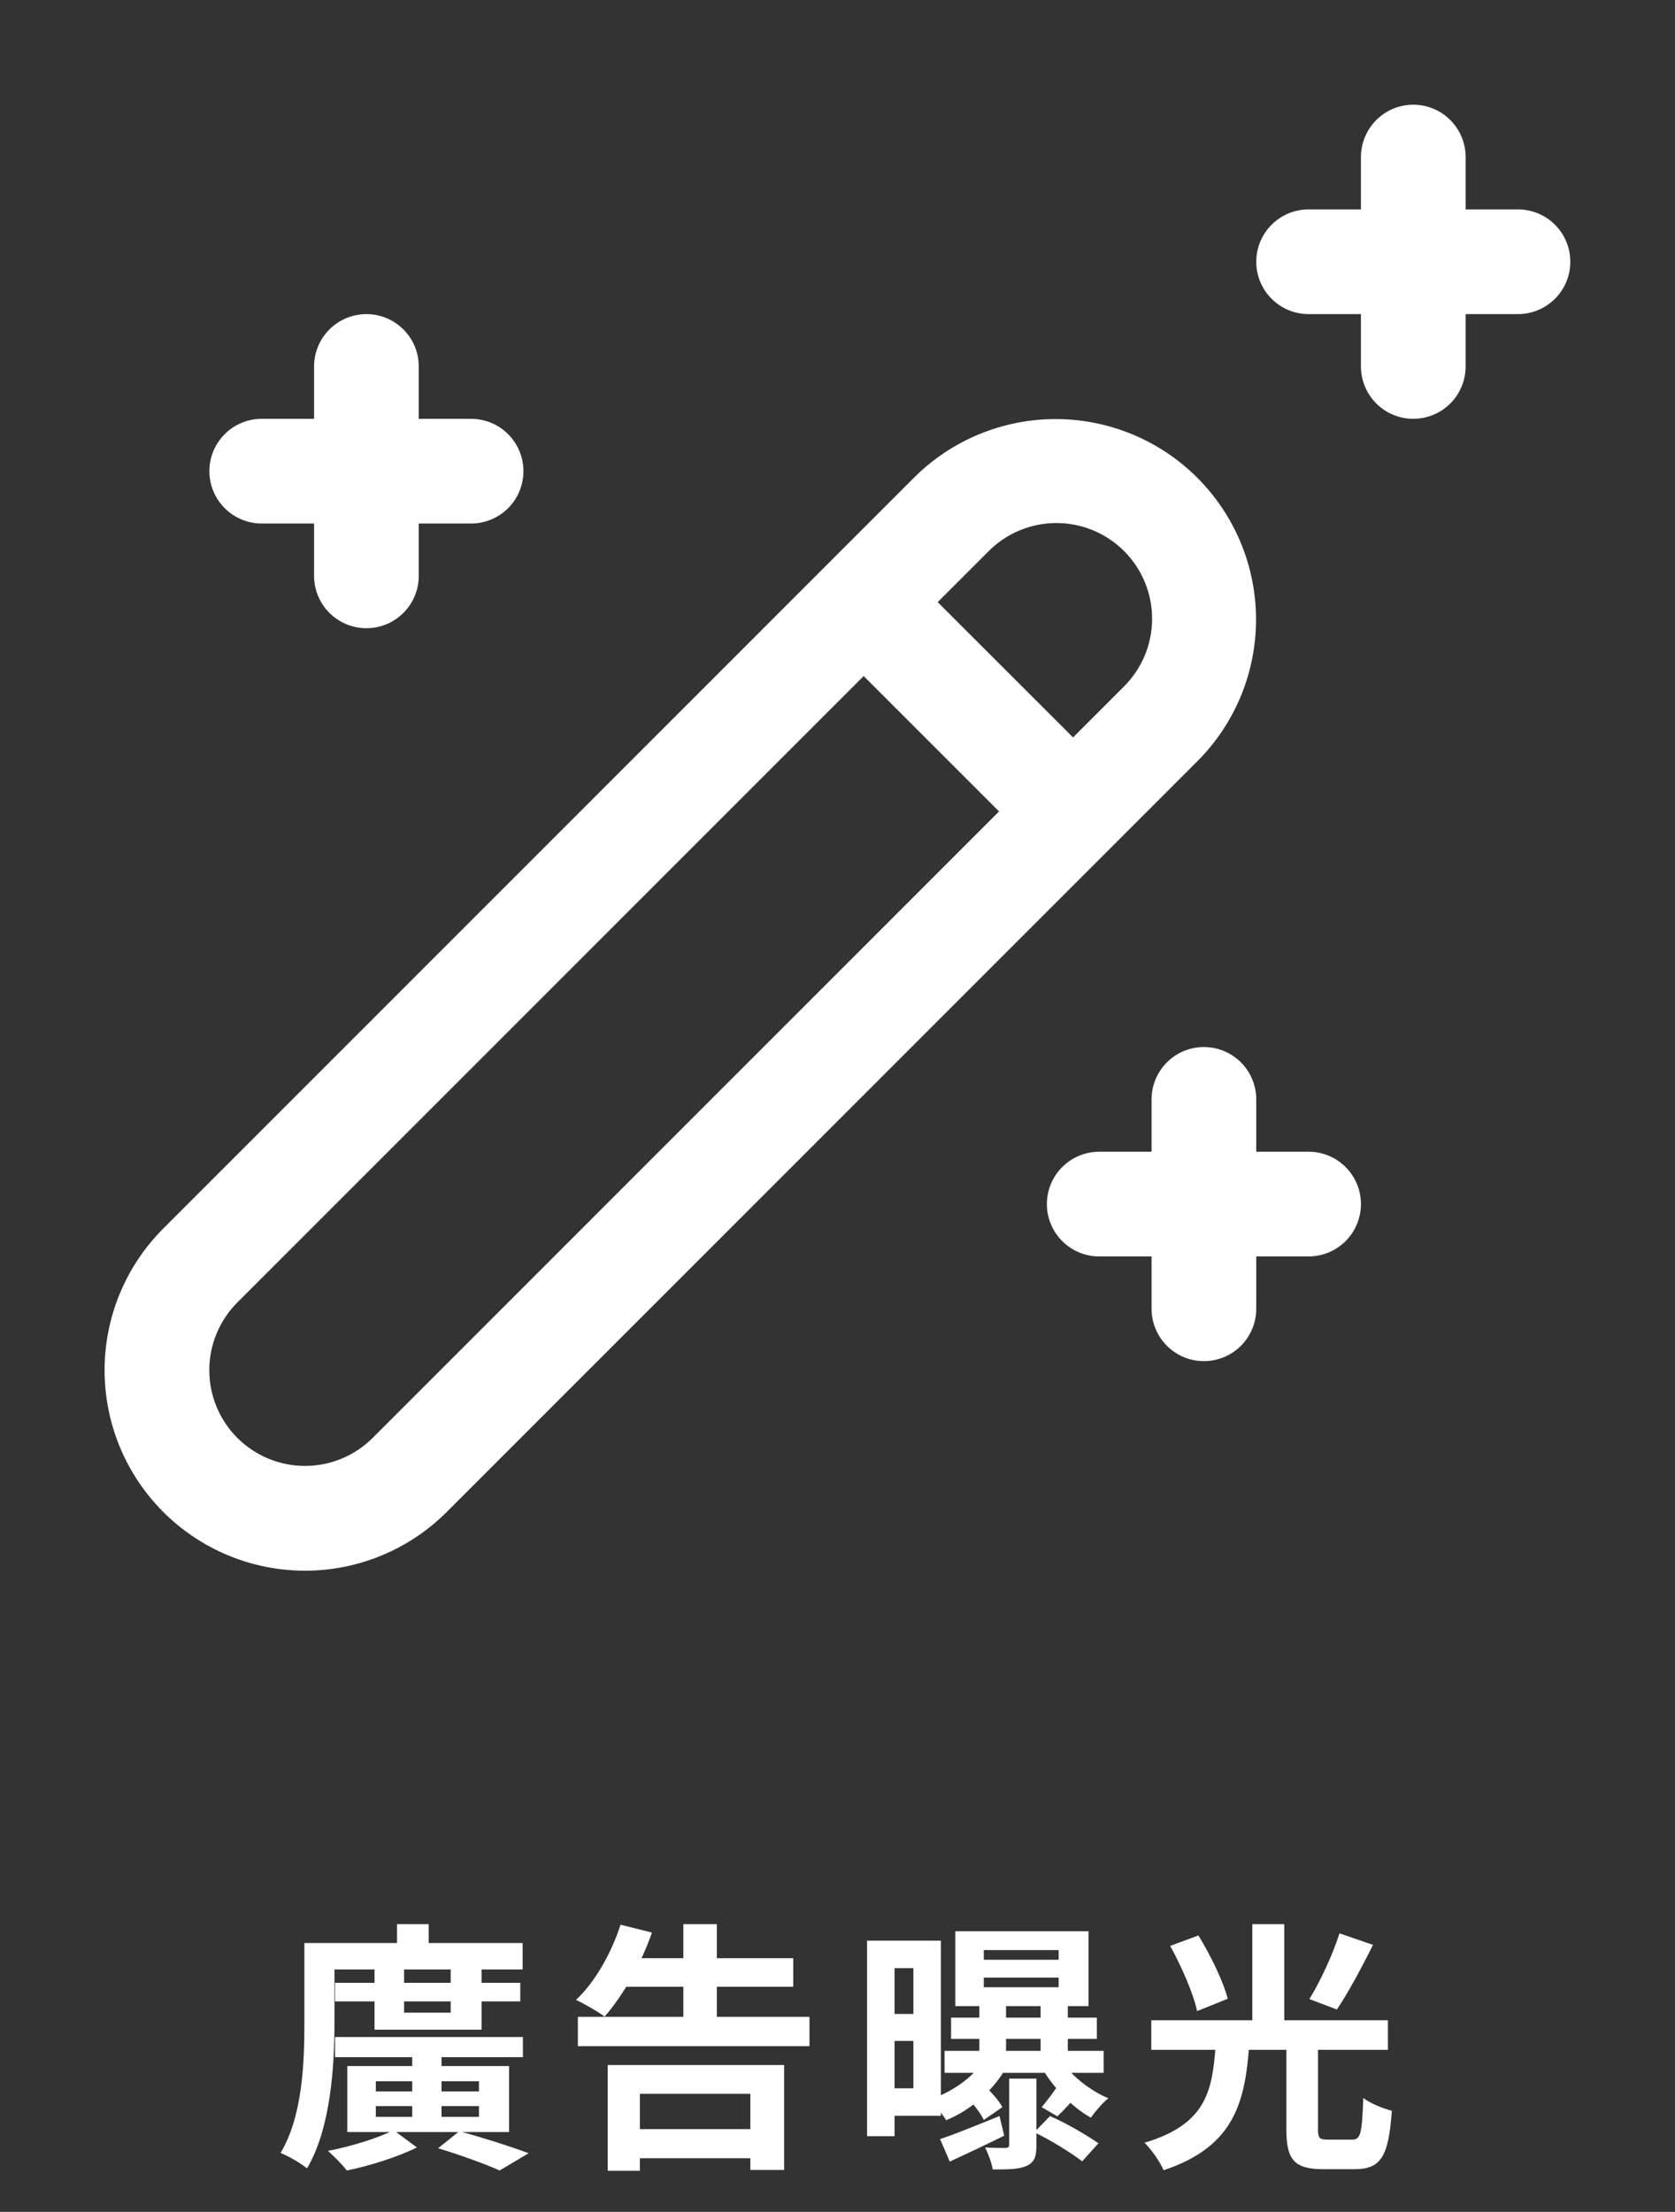 <svg width="128" height="169" viewBox="0 0 128 169" fill="none" xmlns="http://www.w3.org/2000/svg">
<rect x="0" y="0" width="128" height="169" fill="#333333" stroke="none"/>
<path d="M108 8C109.061 8 110.078 8.421 110.829 9.172C111.579 9.922 112 10.939 112 12V16H116C117.061 16 118.078 16.421 118.829 17.172C119.579 17.922 120 18.939 120 20C120 21.061 119.579 22.078 118.829 22.828C118.078 23.579 117.061 24 116 24H112V28C112 29.061 111.579 30.078 110.829 30.828C110.078 31.579 109.061 32 108 32C106.939 32 105.922 31.579 105.172 30.828C104.422 30.078 104 29.061 104 28V24H100C98.939 24 97.922 23.579 97.172 22.828C96.421 22.078 96 21.061 96 20C96 18.939 96.421 17.922 97.172 17.172C97.922 16.421 98.939 16 100 16H104V12C104 10.939 104.422 9.922 105.172 9.172C105.922 8.421 106.939 8 108 8ZM28 24C29.061 24 30.078 24.421 30.828 25.172C31.579 25.922 32 26.939 32 28V32H36C37.061 32 38.078 32.421 38.828 33.172C39.579 33.922 40 34.939 40 36C40 37.061 39.579 38.078 38.828 38.828C38.078 39.579 37.061 40 36 40H32V44C32 45.061 31.579 46.078 30.828 46.828C30.078 47.579 29.061 48 28 48C26.939 48 25.922 47.579 25.172 46.828C24.422 46.078 24 45.061 24 44V40H20C18.939 40 17.922 39.579 17.172 38.828C16.422 38.078 16 37.061 16 36C16 34.939 16.422 33.922 17.172 33.172C17.922 32.421 18.939 32 20 32H24V28C24 26.939 24.422 25.922 25.172 25.172C25.922 24.421 26.939 24 28 24ZM100 96C101.061 96 102.078 95.579 102.829 94.828C103.579 94.078 104 93.061 104 92C104 90.939 103.579 89.922 102.829 89.172C102.078 88.421 101.061 88 100 88H96V84C96 82.939 95.579 81.922 94.829 81.172C94.078 80.421 93.061 80 92 80C90.939 80 89.922 80.421 89.172 81.172C88.421 81.922 88 82.939 88 84V88H84C82.939 88 81.922 88.421 81.172 89.172C80.421 89.922 80 90.939 80 92C80 93.061 80.421 94.078 81.172 94.828C81.922 95.579 82.939 96 84 96H88V100C88 101.061 88.421 102.078 89.172 102.828C89.922 103.579 90.939 104 92 104C93.061 104 94.078 103.579 94.829 102.828C95.579 102.078 96 101.061 96 100V96H100ZM69.84 36.504C72.713 33.632 76.609 32.019 80.671 32.02C84.733 32.021 88.628 33.635 91.5 36.508C94.372 39.381 95.985 43.277 95.984 47.339C95.983 51.401 94.369 55.296 91.496 58.168L34.136 115.528C31.263 118.4 27.367 120.013 23.305 120.012C19.243 120.011 15.348 118.397 12.476 115.524C9.604 112.651 7.991 108.755 7.992 104.693C7.993 100.631 9.607 96.736 12.48 93.864L69.84 36.504ZM66 51.656L18.136 99.52C16.764 100.892 15.994 102.752 15.994 104.692C15.994 106.632 16.764 108.492 18.136 109.864C19.508 111.236 21.368 112.006 23.308 112.006C25.248 112.006 27.108 111.236 28.48 109.864L76.344 62L66 51.656ZM82 56.344L85.84 52.504C86.532 51.828 87.083 51.021 87.461 50.13C87.839 49.239 88.036 48.283 88.041 47.315C88.047 46.348 87.86 45.389 87.492 44.494C87.124 43.599 86.582 42.786 85.898 42.102C85.213 41.418 84.4 40.877 83.505 40.51C82.61 40.143 81.651 39.957 80.683 39.963C79.716 39.969 78.759 40.167 77.869 40.545C76.978 40.924 76.172 41.475 75.496 42.168L71.656 46.008L82 56.344Z" fill="white"/>
<path d="M25.6 155.64V157.18H39.96V155.64H25.6ZM25.6 151.5V152.92H39.76V151.5H25.6ZM31.5 156.22V162.14H33.74V156.22H31.5ZM28.62 150.36V155.08H36.8V150.36H34.44V153.78H30.88V150.36H28.62ZM28.72 160.92H36.6V161.74H28.72V160.92ZM28.72 159.02H36.6V159.8H28.72V159.02ZM26.54 157.86V162.9H38.9V157.86H26.54ZM33.48 164.14C35.26 164.68 37.12 165.36 38.18 165.84L40.4 164.52C39.12 164.04 36.94 163.34 35.1 162.84L33.48 164.14ZM30.08 162.76C28.96 163.34 26.78 164.02 25.06 164.34C25.52 164.74 26.18 165.42 26.5 165.84C28.2 165.5 30.42 164.8 31.86 164.08L30.08 162.76ZM24.68 148.46V150.48H39.94V148.46H24.68ZM23.26 148.46V154.54C23.26 157.52 23.14 161.66 21.44 164.5C22.02 164.72 23.04 165.32 23.46 165.68C25.28 162.62 25.56 157.82 25.56 154.54V148.46H23.26ZM30.34 147.02V149.9H32.76V147.02H30.34ZM44.16 154.1V156.34H61.86V154.1H44.16ZM47.5 149.62V151.8H60.62V149.62H47.5ZM47.7 162.68V164.9H58.54V162.68H47.7ZM52.22 147.02V155.46H54.78V147.02H52.22ZM46.44 157.78V165.86H48.9V159.98H57.34V165.8H59.92V157.78H46.44ZM47.42 147.06C46.72 149.24 45.46 151.46 44.02 152.8C44.6 153.08 45.7 153.7 46.2 154.08C47.56 152.54 48.98 150.1 49.82 147.66L47.42 147.06ZM67.46 148.28V150.38H69.8V159.56H67.46V161.66H71.9V148.28H67.46ZM67.52 153.88V155.94H70.84V153.88H67.52ZM66.26 148.28V163.22H68.36V148.28H66.26ZM75.18 151.1H80.9V151.84H75.18V151.1ZM75.18 149H80.9V149.74H75.18V149ZM73 147.56V153.28H83.18V147.56H73ZM72.18 156.7V158.38H84.34V156.7H72.18ZM72.68 154.16V155.78H83.82V154.16H72.68ZM81.24 157.64L79.74 158.2C80.56 159.58 82 161.06 83.36 161.8C83.68 161.36 84.26 160.66 84.7 160.32C83.38 159.78 81.98 158.68 81.24 157.64ZM71.84 163.44L72.58 165.16C73.84 164.58 75.32 163.88 76.74 163.18L76.38 161.68C74.7 162.36 73 163.06 71.84 163.44ZM74.84 152.92V157.4H76.88V152.92H74.84ZM79.52 152.92V157.4H81.6V152.92H79.52ZM77.12 158.82V163.86C77.12 164.06 77.06 164.1 76.82 164.12C76.62 164.12 75.92 164.12 75.28 164.08C75.52 164.56 75.78 165.26 75.86 165.76C77 165.76 77.82 165.76 78.42 165.5C79.04 165.24 79.2 164.8 79.2 163.92V158.82H77.12ZM75.06 157.6C74.24 158.8 72.66 159.9 71 160.44C71.44 160.82 72.02 161.52 72.3 162C74.12 161.26 75.82 159.8 76.78 158.16L75.06 157.6ZM79.04 162.92C80.26 163.5 81.84 164.48 82.7 165.14L83.94 163.76C83.08 163.16 81.52 162.24 80.24 161.68L79.04 162.92ZM73.8 160.16C74.34 160.68 74.94 161.46 75.18 161.98L76.6 161C76.34 160.5 75.7 159.78 75.14 159.28L73.8 160.16ZM81.02 159.06C80.7 159.62 80.04 160.48 79.6 161L80.8 161.7C81.3 161.24 81.92 160.56 82.5 159.86L81.02 159.06ZM98.3 156.16V162.66C98.3 164.98 98.86 165.74 101.12 165.74C101.54 165.74 103.08 165.74 103.52 165.74C105.52 165.74 106.12 164.78 106.36 161.28C105.74 161.12 104.68 160.7 104.18 160.3C104.08 163.04 103.98 163.48 103.32 163.48C102.96 163.48 101.78 163.48 101.48 163.48C100.82 163.48 100.72 163.38 100.72 162.66V156.16H98.3ZM92.9 156.26C92.64 159.72 92.22 162.3 87.46 163.72C87.98 164.22 88.66 165.2 88.92 165.82C94.32 164.02 95.14 160.64 95.46 156.26H92.9ZM89.42 148.68C90.3 150.26 91.2 152.34 91.48 153.66L93.82 152.72C93.48 151.38 92.5 149.38 91.58 147.88L89.42 148.68ZM102.36 147.72C101.86 149.32 100.88 151.42 100.06 152.74L102.16 153.54C103 152.3 104.04 150.38 104.92 148.6L102.36 147.72ZM87.98 154.36V156.62H106.06V154.36H87.98ZM95.7 147.02V155.28H98.14V147.02H95.7Z" fill="white"/>
</svg>
